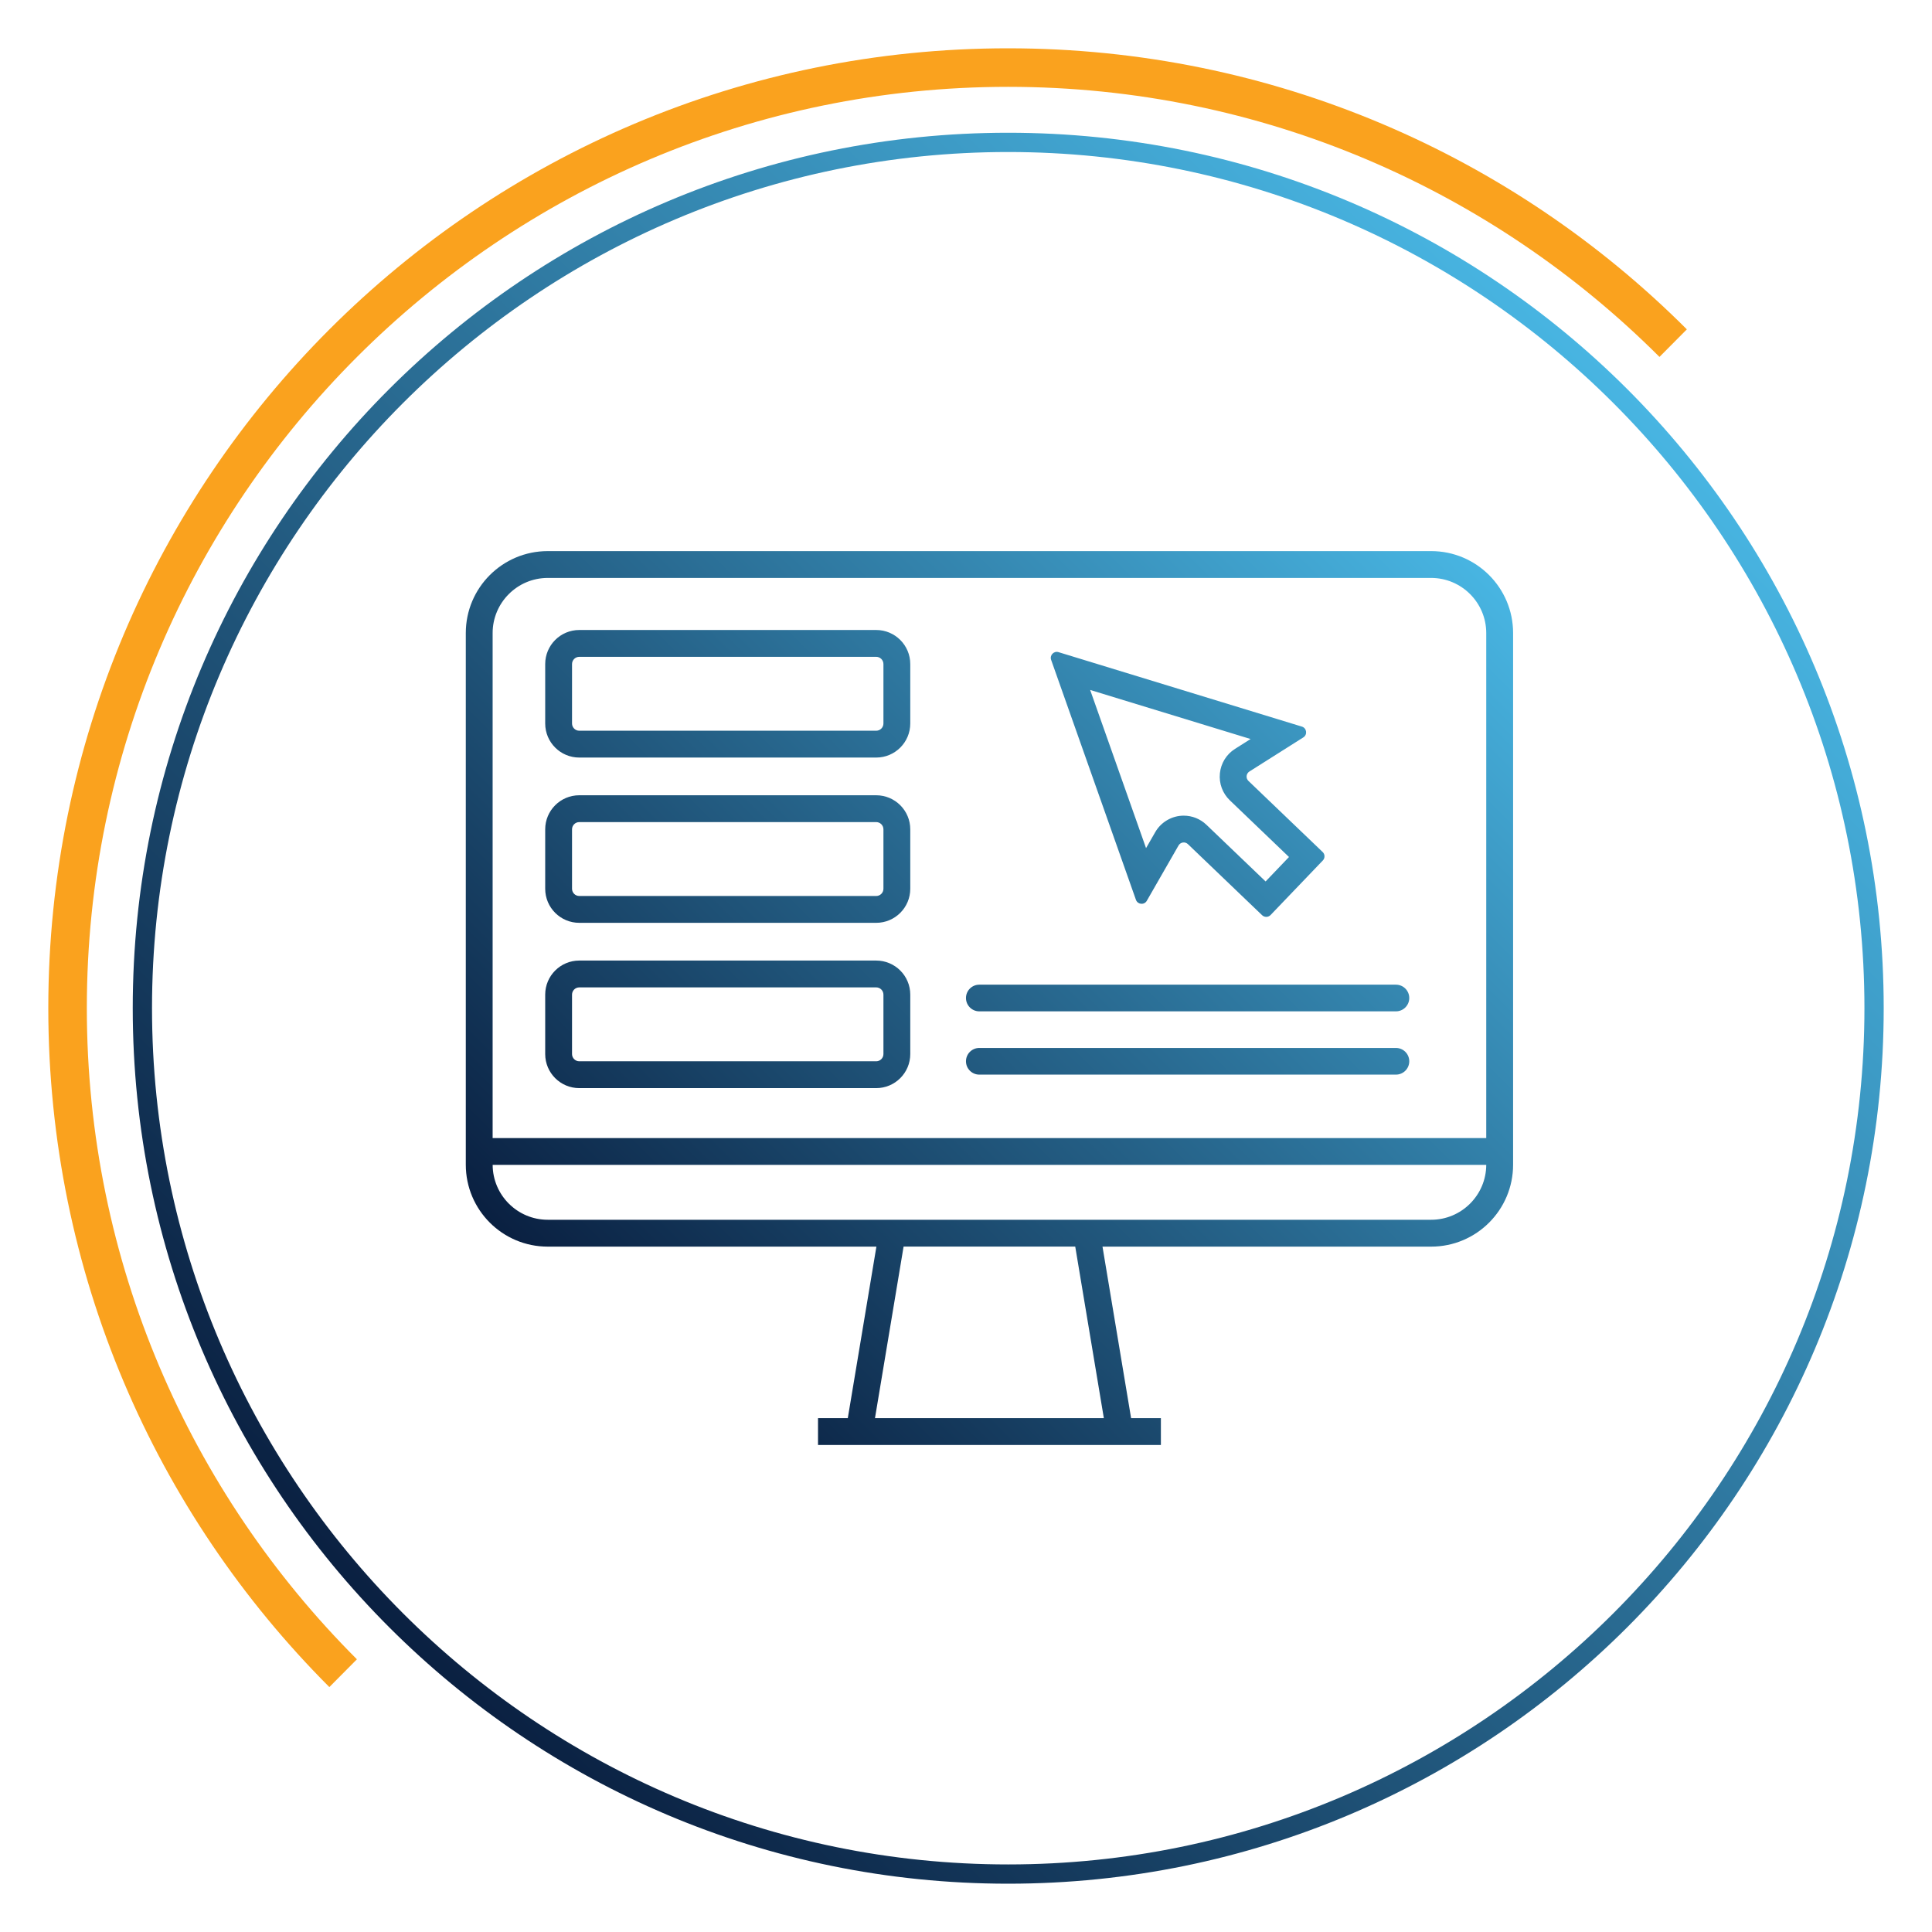 <?xml version="1.0" encoding="UTF-8"?>
<svg id="Layer_1" data-name="Layer 1" xmlns="http://www.w3.org/2000/svg" xmlns:xlink="http://www.w3.org/1999/xlink" viewBox="0 0 720 720">
  <defs>
    <style>
      .cls-1 {
        fill: url(#linear-gradient-2);
      }

      .cls-2 {
        fill: #faa21e;
      }

      .cls-3 {
        fill: url(#linear-gradient);
      }
    </style>
    <linearGradient id="linear-gradient" x1="145.01" y1="606.44" x2="606.42" y2="145.02" gradientUnits="userSpaceOnUse">
      <stop offset="0" stop-color="#0a2041"/>
      <stop offset="1" stop-color="#48b5e2"/>
    </linearGradient>
    <linearGradient id="linear-gradient-2" x1="215.3" y1="488.4" x2="522.16" y2="181.55" xlink:href="#linear-gradient"/>
  </defs>
  <path class="cls-2" d="M375.7,18C178.13,18,18,178.13,18,375.7c0,98.85,40.01,188.22,104.74,253.02l10.27-10.35c-62.14-62.14-100.65-147.99-100.65-242.68,0-189.3,154.03-343.33,343.33-343.33,94.68,0,180.54,38.51,242.75,100.65l10.2-10.27c-64.73-64.73-154.17-104.74-252.95-104.74Z"/>
  <path class="cls-3" d="M375.7,49.47c-180.18,0-326.23,146.05-326.23,326.23s146.05,326.3,326.23,326.3,326.3-146.05,326.3-326.3S555.87,49.47,375.7,49.47ZM375.7,694.82c-175.94,0-319.05-143.18-319.05-319.12S199.76,56.65,375.7,56.65s319.12,143.11,319.12,319.05-143.18,319.12-319.12,319.12Z"/>
  <path class="cls-1" d="M533.34,205.38H204.13c-16.87,0-30.54,13.67-30.54,30.54v198.12c0,16.87,13.67,30.54,30.54,30.54h122.48l-10.66,63.92h-11.1v10h127.78v-10h-11.1l-10.66-63.92h122.48c16.87,0,30.54-13.67,30.54-30.54v-198.12c0-16.87-13.67-30.54-30.54-30.54ZM204.13,215.38h329.21c11.32,0,20.54,9.21,20.54,20.54v188.2H183.59v-188.2c0-11.32,9.21-20.54,20.54-20.54ZM411.38,528.49h-85.3l10.66-63.92h63.97l10.66,63.92ZM533.34,454.57H204.13c-11.3,0-20.49-9.17-20.53-20.46h370.28c-.04,11.29-9.24,20.46-20.53,20.46ZM520.22,376.9h-155.26c-2.74,0-4.97-2.22-4.97-4.97h0c0-2.74,2.22-4.97,4.97-4.97h155.26c2.74,0,4.97,2.22,4.97,4.97h0c0,2.74-2.22,4.97-4.97,4.97ZM520.22,400.48h-155.26c-2.74,0-4.97-2.22-4.97-4.97h0c0-2.74,2.22-4.97,4.97-4.97h155.26c2.74,0,4.97,2.22,4.97,4.97h0c0,2.74-2.22,4.97-4.97,4.97ZM492.91,317.52l-27.65-26.49c-1.05-1.01-.88-2.73.35-3.51l20.1-12.71c1.62-1.02,1.29-3.47-.54-4.03l-90.68-27.74c-1.76-.54-3.38,1.15-2.76,2.88l31.6,89.41c.64,1.8,3.1,2.03,4.05.37l11.83-20.62c.72-1.26,2.44-1.51,3.49-.5l27.65,26.49c.89.85,2.31.82,3.16-.07l19.47-20.33c.85-.89.82-2.31-.07-3.16ZM471.65,328.49l-22.05-21.12c-2.29-2.19-5.3-3.4-8.46-3.4-4.37,0-8.44,2.35-10.62,6.15l-3.42,5.95-20.83-58.95,59.79,18.29-5.8,3.67c-3.2,2.02-5.26,5.35-5.64,9.12-.38,3.77.98,7.44,3.71,10.06l22.04,21.12-8.73,9.12ZM326.53,234.78h-110.65c-7.02,0-12.7,5.69-12.7,12.7v22.14c0,7.02,5.69,12.7,12.7,12.7h110.65c7.02,0,12.7-5.69,12.7-12.7v-22.14c0-7.02-5.69-12.7-12.7-12.7ZM329.23,269.62c0,1.49-1.21,2.7-2.7,2.7h-110.65c-1.49,0-2.7-1.21-2.7-2.7v-22.14c0-1.49,1.21-2.7,2.7-2.7h110.65c1.49,0,2.7,1.21,2.7,2.7v22.14ZM326.53,296.37h-110.65c-7.02,0-12.7,5.69-12.7,12.7v22.14c0,7.02,5.69,12.7,12.7,12.7h110.65c7.02,0,12.7-5.69,12.7-12.7v-22.14c0-7.02-5.69-12.7-12.7-12.7ZM329.23,331.21c0,1.49-1.21,2.7-2.7,2.7h-110.65c-1.49,0-2.7-1.21-2.7-2.7v-22.14c0-1.49,1.21-2.7,2.7-2.7h110.65c1.49,0,2.7,1.21,2.7,2.7v22.14ZM326.53,357.97h-110.65c-7.02,0-12.7,5.69-12.7,12.7v22.14c0,7.02,5.69,12.7,12.7,12.7h110.65c7.02,0,12.7-5.69,12.7-12.7v-22.14c0-7.02-5.69-12.7-12.7-12.7ZM329.23,392.81c0,1.49-1.21,2.7-2.7,2.7h-110.65c-1.49,0-2.7-1.21-2.7-2.7v-22.14c0-1.49,1.21-2.7,2.7-2.7h110.65c1.49,0,2.7,1.21,2.7,2.7v22.14Z"/>
</svg>
